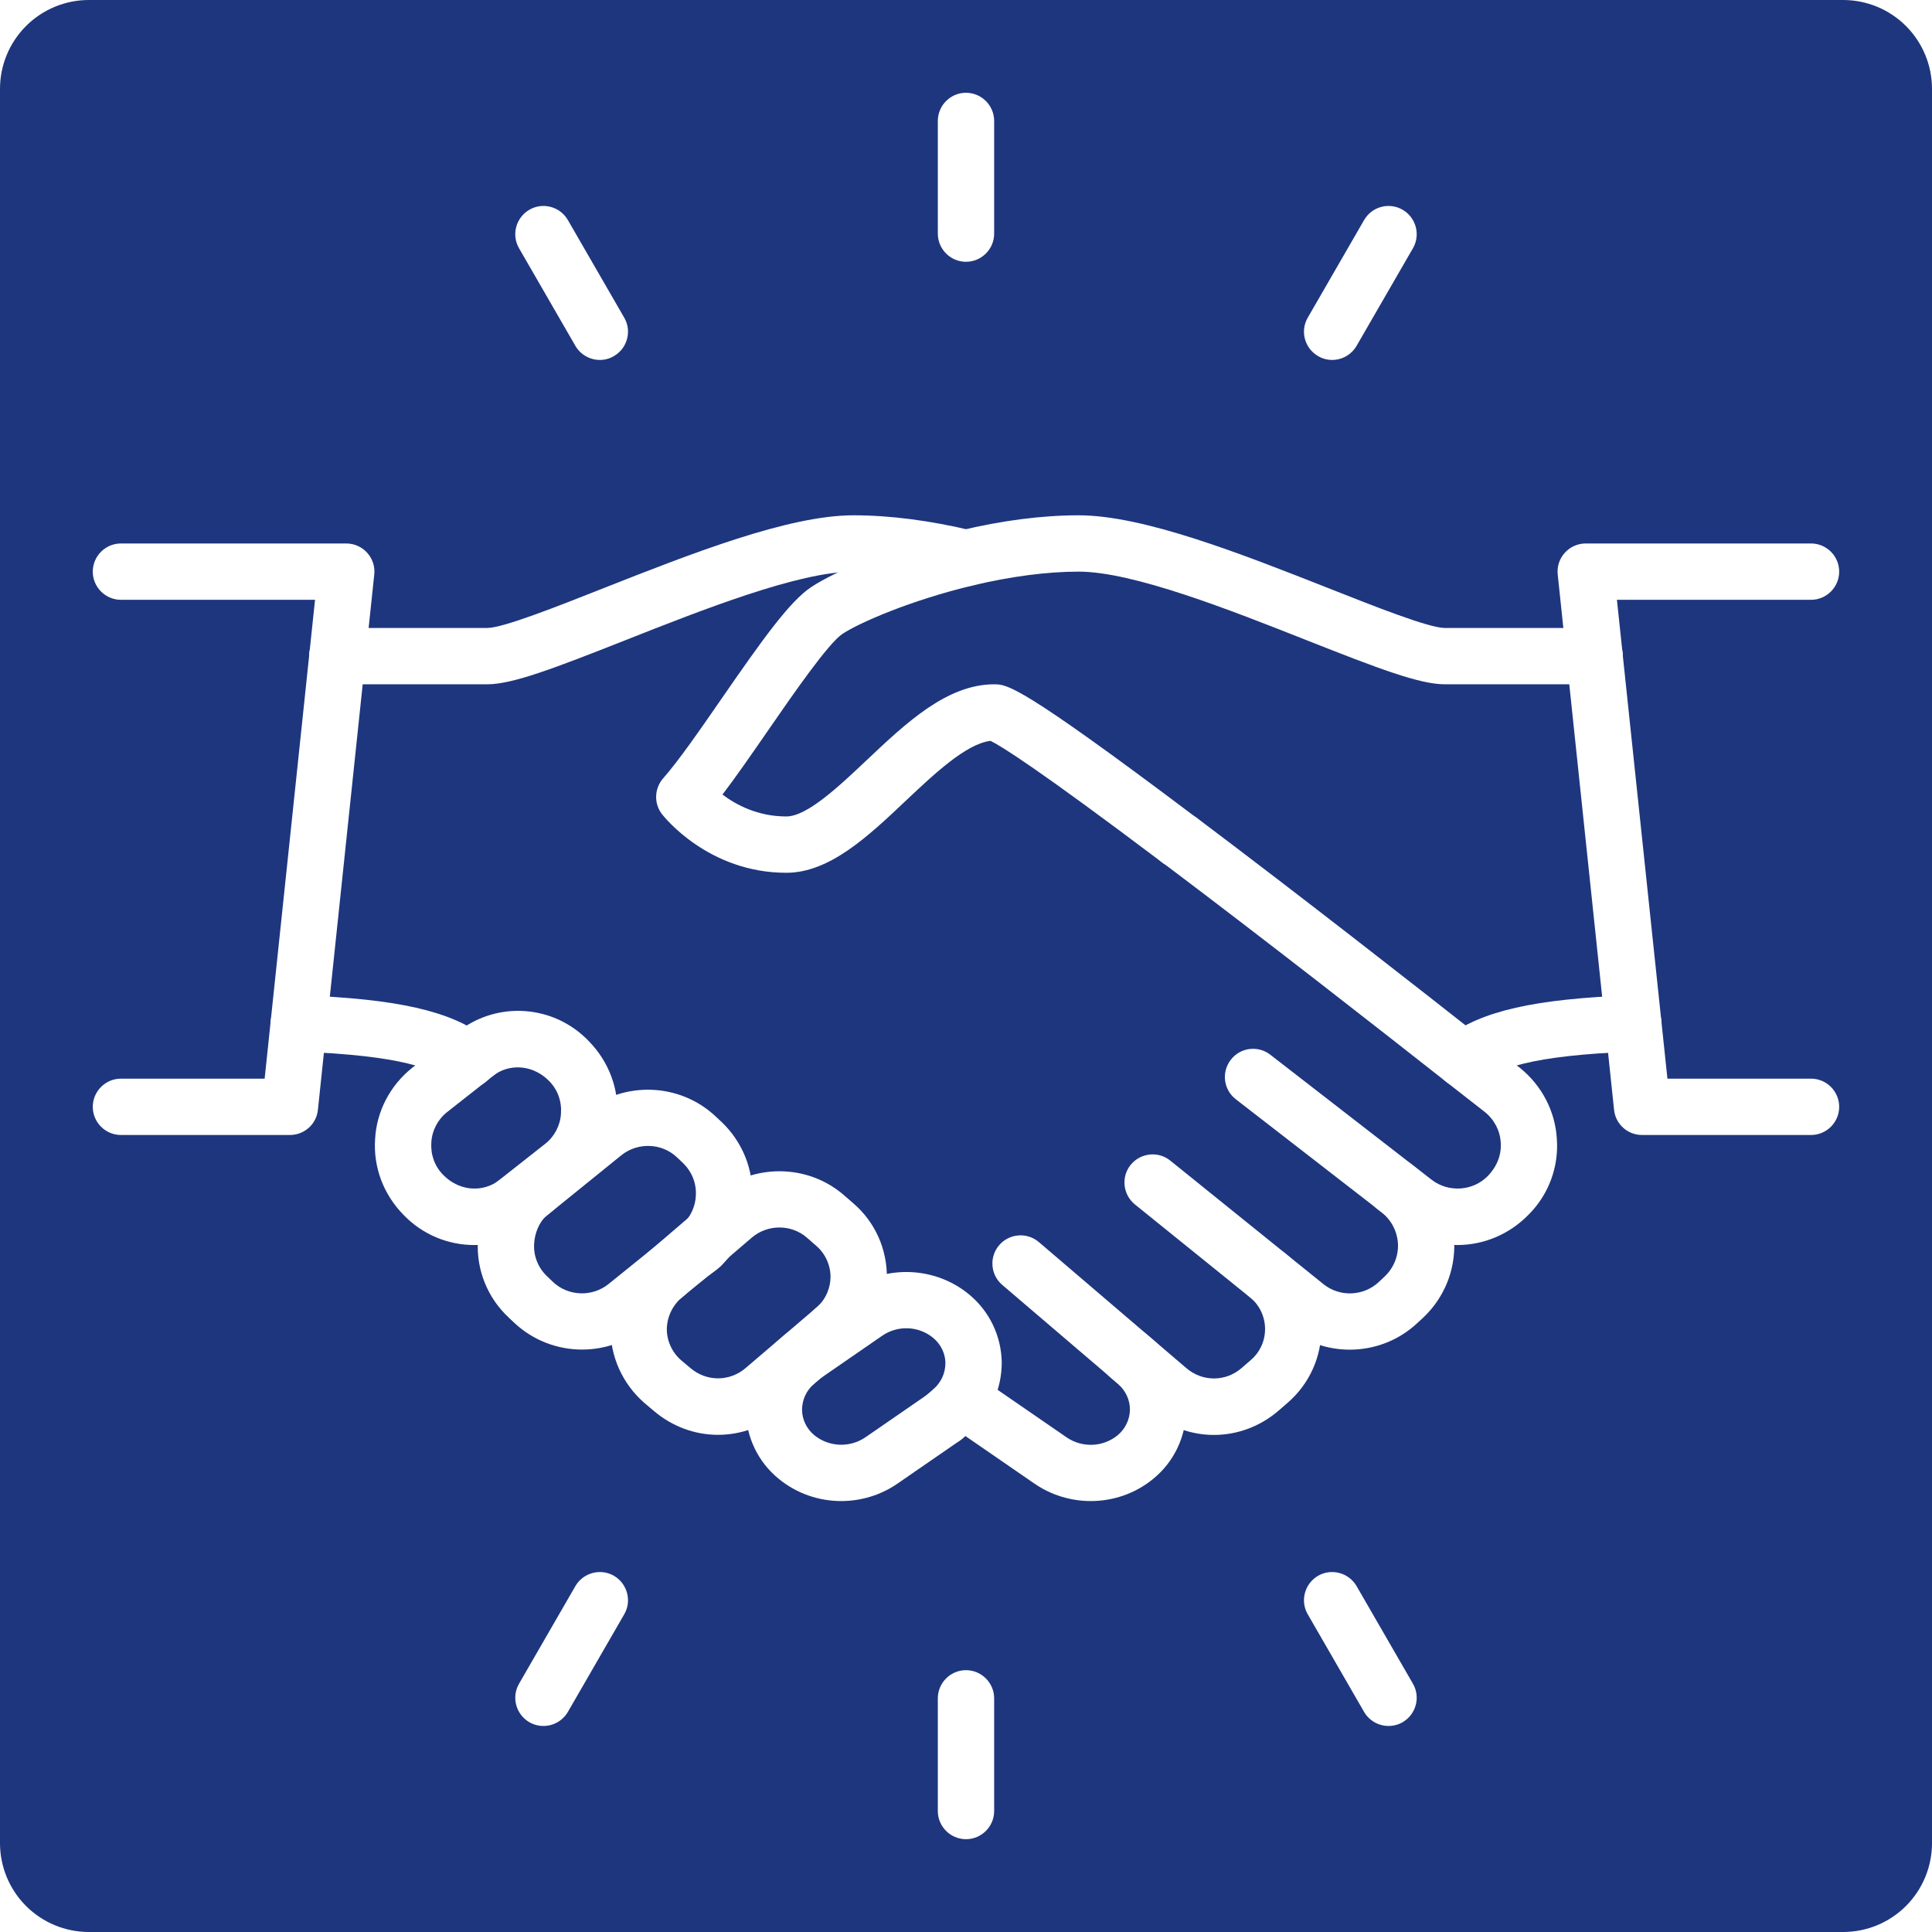 <svg xmlns="http://www.w3.org/2000/svg" xmlns:xlink="http://www.w3.org/1999/xlink" width="500" zoomAndPan="magnify" viewBox="0 0 375 375" height="500" preserveAspectRatio="xMidYMid meet" version="1.2"><defs><clipPath id="b741b911fa"><path d="M 17.25 0 L 357.75 0 C 362.324 0 366.711 1.816 369.949 5.051 C 373.184 8.289 375 12.676 375 17.25 L 375 357.75 C 375 362.324 373.184 366.711 369.949 369.949 C 366.711 373.184 362.324 375 357.75 375 L 17.25 375 C 12.676 375 8.289 373.184 5.051 369.949 C 1.816 366.711 0 362.324 0 357.75 L 0 17.25 C 0 12.676 1.816 8.289 5.051 5.051 C 8.289 1.816 12.676 0 17.25 0 Z M 17.25 0 "/></clipPath><clipPath id="57c897783d"><path d="M 18.008 105 L 73 105 L 73 221 L 18.008 221 Z M 18.008 105 "/></clipPath><clipPath id="b0a29d05af"><path d="M 182 18.008 L 193 18.008 L 193 51 L 182 51 Z M 182 18.008 "/></clipPath></defs><g id="226eb1684b"><rect x="0" width="375" y="0" height="375" style="fill:#ffffff;fill-opacity:1;stroke:none;"/><rect x="0" width="375" y="0" height="375" style="fill:#ffffff;fill-opacity:1;stroke:none;"/><g clip-rule="nonzero" clip-path="url(#b741b911fa)"><rect x="0" width="375" y="0" height="375" style="fill:#1e367e;fill-opacity:1;stroke:none;"/></g><path style=" stroke:none;fill-rule:nonzero;fill:#ffffff;fill-opacity:1;" d="M 191.77 143.586 Z M 282.855 241.66 C 278.754 241.66 274.633 240.312 271.172 237.621 L 239.863 213.359 C 237.473 211.504 237.047 208.086 238.902 205.695 C 240.738 203.301 244.18 202.875 246.551 204.711 L 277.859 228.973 C 281.148 231.535 285.91 231.195 288.773 228.27 C 290.629 226.344 291.441 224.125 291.293 221.773 C 291.164 219.449 290.031 217.289 288.176 215.816 L 280.742 210.008 C 268.887 200.676 246.121 182.84 226.066 167.742 C 225.918 167.637 225.746 167.527 225.598 167.422 C 201.402 149.184 194.332 144.805 192.262 143.801 C 187.539 144.355 181.324 150.23 175.793 155.441 C 168.531 162.316 161.016 169.406 152.621 169.406 C 137.48 169.406 128.871 158.516 128.508 158.047 C 126.887 155.977 126.992 153.047 128.723 151.062 C 131.629 147.797 135.879 141.664 139.977 135.727 C 148.074 124.004 153.305 116.699 157.469 113.945 C 162.168 110.805 173.574 106.043 186.238 103.008 C 194.48 101.023 202.277 100.02 209.367 100.02 C 221.988 100.02 240.977 107.516 257.719 114.113 C 266.945 117.766 277.387 121.891 280.441 121.891 L 309.531 121.891 C 312.543 121.891 315 124.344 315 127.355 C 315 130.367 312.543 132.824 309.531 132.824 L 280.441 132.824 C 275.531 132.824 267.5 129.75 253.703 124.301 C 238.648 118.344 219.918 110.953 209.367 110.953 C 203.215 110.953 196.105 111.895 188.777 113.645 C 176.797 116.508 166.801 120.863 163.516 123.043 C 160.781 124.859 153.945 134.723 148.969 141.941 C 145.871 146.43 142.883 150.742 140.234 154.223 C 142.863 156.211 147.07 158.473 152.621 158.473 C 156.656 158.473 162.832 152.645 168.277 147.496 C 175.922 140.277 183.824 132.824 192.965 132.824 C 195.465 132.824 197.836 132.824 231.75 158.367 C 231.918 158.473 232.07 158.582 232.219 158.688 C 252.465 173.914 275.531 191.98 287.492 201.402 L 294.965 207.23 C 299.281 210.691 301.887 215.73 302.184 221.094 C 302.57 226.453 300.625 231.793 296.801 235.656 C 292.957 239.652 287.918 241.66 282.855 241.66 "/><path style=" stroke:none;fill-rule:nonzero;fill:#ffffff;fill-opacity:1;" d="M 261.992 261.969 C 257.742 261.969 253.492 260.582 249.988 257.762 L 220.281 233.777 C 217.953 231.879 217.566 228.438 219.469 226.09 C 221.371 223.762 224.809 223.379 227.156 225.277 L 256.863 249.238 C 260.047 251.805 264.637 251.609 267.605 248.855 L 268.738 247.789 C 270.492 246.145 271.453 243.816 271.344 241.422 C 271.215 239.012 270.062 236.809 268.164 235.316 L 267.352 234.695 C 264.957 232.84 264.512 229.422 266.348 227.027 C 268.207 224.617 271.621 224.188 274.016 226.023 L 274.848 226.664 C 279.312 230.125 282 235.316 282.258 240.91 C 282.516 246.527 280.316 251.93 276.215 255.777 L 275.082 256.82 C 271.43 260.238 266.711 261.969 261.992 261.969 "/><path style=" stroke:none;fill-rule:nonzero;fill:#ffffff;fill-opacity:1;" d="M 235.613 278.52 C 231.215 278.52 226.793 276.961 223.207 273.887 L 194.547 249.41 C 192.238 247.445 191.98 243.988 193.926 241.703 C 195.891 239.395 199.352 239.137 201.637 241.082 L 230.297 265.578 C 233.414 268.227 237.898 268.227 240.996 265.535 L 242.789 263.977 C 244.586 262.438 245.59 260.195 245.547 257.824 C 245.504 255.477 244.434 253.254 242.598 251.781 C 240.25 249.883 239.863 246.441 241.766 244.094 C 243.668 241.742 247.105 241.359 249.453 243.281 C 253.832 246.785 256.375 252.016 256.48 257.656 C 256.566 263.25 254.195 268.59 249.945 272.262 L 248.152 273.82 C 244.52 276.941 240.078 278.52 235.613 278.52 "/><path style=" stroke:none;fill-rule:nonzero;fill:#ffffff;fill-opacity:1;" d="M 211.715 291.355 C 207.938 291.355 204.133 290.246 200.867 288.023 L 183.633 276.148 C 181.156 274.441 180.516 271.023 182.223 268.547 C 183.93 266.047 187.348 265.43 189.824 267.137 L 207.059 279.012 C 210.07 281.062 214.129 280.891 216.926 278.586 C 218.422 277.348 219.297 275.531 219.32 273.586 C 219.32 271.707 218.465 269.891 217.012 268.633 L 215.477 267.309 C 213.191 265.344 212.934 261.906 214.898 259.621 C 216.863 257.312 220.324 257.059 222.586 259.023 L 224.125 260.324 C 228.012 263.656 230.254 268.527 230.254 273.672 C 230.168 278.906 227.863 283.754 223.867 287.02 C 220.387 289.902 216.051 291.355 211.715 291.355 "/><path style=" stroke:none;fill-rule:nonzero;fill:#ffffff;fill-opacity:1;" d="M 228.953 168.531 L 228.887 168.531 C 225.855 168.531 223.418 166.078 223.418 163.066 C 223.418 160.031 225.855 157.598 228.887 157.598 C 231.898 157.598 234.375 160.031 234.375 163.066 C 234.375 166.078 231.961 168.531 228.953 168.531 "/><path style=" stroke:none;fill-rule:nonzero;fill:#ffffff;fill-opacity:1;" d="M 92.031 241.66 C 87.035 241.66 82.059 239.672 78.363 235.848 C 74.371 231.793 72.426 226.453 72.812 221.027 C 73.109 215.711 75.715 210.691 79.988 207.273 L 89.492 199.82 C 90.516 198.988 91.797 198.496 93.078 198.496 C 96.09 198.496 98.547 200.93 98.547 203.965 C 98.547 205.801 97.629 207.445 96.195 208.449 L 86.777 215.859 C 84.965 217.289 83.852 219.449 83.723 221.711 C 83.555 224.125 84.363 226.344 85.988 228.012 C 88.914 231.023 93.145 231.516 96.391 229.441 C 98.523 227.754 101.621 227.906 103.609 229.891 C 105.742 232.027 105.742 235.488 103.609 237.621 C 103.414 237.812 103.137 238.051 102.883 238.242 C 102.773 238.305 102.668 238.391 102.562 238.477 C 99.359 240.613 95.684 241.66 92.031 241.66 "/><path style=" stroke:none;fill-rule:nonzero;fill:#ffffff;fill-opacity:1;" d="M 99.527 239.375 C 98.141 239.375 96.73 238.859 95.664 237.793 C 93.527 235.637 93.527 232.176 95.664 230.039 C 95.855 229.848 96.133 229.633 96.391 229.441 L 105.828 222.012 C 107.645 220.578 108.754 218.422 108.883 216.16 C 109.055 213.746 108.242 211.523 106.617 209.859 C 103.691 206.848 99.422 206.355 96.195 208.449 C 94.574 209.707 92.289 209.984 90.324 208.961 C 87.633 207.551 86.609 204.262 88.016 201.594 C 88.465 200.695 89.191 199.949 90.047 199.414 L 90.047 199.395 C 97.672 194.309 107.836 195.398 114.223 202.02 C 118.215 206.078 120.18 211.418 119.797 216.84 C 119.496 222.16 116.891 227.18 112.621 230.594 L 103.117 238.051 C 103.031 238.113 102.969 238.176 102.902 238.219 C 101.898 238.988 100.723 239.375 99.527 239.375 "/><path style=" stroke:none;fill-rule:nonzero;fill:#ffffff;fill-opacity:1;" d="M 94.551 132.824 L 65.465 132.824 C 62.43 132.824 59.996 130.367 59.996 127.355 C 59.996 124.344 62.43 121.891 65.465 121.891 L 94.551 121.891 C 97.605 121.891 108.051 117.766 117.277 114.113 C 134.02 107.516 153.008 100.02 165.629 100.02 C 172.719 100.02 180.516 101.023 188.777 103.008 C 191.703 103.715 193.52 106.684 192.816 109.609 C 192.109 112.535 189.121 114.352 186.215 113.645 C 178.891 111.895 171.777 110.953 165.629 110.953 C 155.078 110.953 136.348 118.344 121.293 124.301 C 107.496 129.75 99.465 132.824 94.551 132.824 "/><path style=" stroke:none;fill-rule:nonzero;fill:#ffffff;fill-opacity:1;" d="M 131.863 238.453 Z M 112.984 261.949 C 108.242 261.949 103.543 260.219 99.891 256.82 L 98.758 255.754 C 94.66 251.953 92.438 246.508 92.758 240.891 C 92.992 236.043 95.023 231.473 98.504 228.098 L 100.766 226.176 C 103.094 224.23 106.555 224.551 108.477 226.859 C 110.422 229.164 110.102 232.625 107.793 234.547 L 105.828 236.191 C 104.652 237.367 103.777 239.332 103.672 241.445 C 103.543 243.859 104.484 246.145 106.254 247.789 L 107.387 248.879 C 110.336 251.609 114.949 251.781 118.129 249.219 L 130.965 238.859 C 131.008 238.816 131.18 238.691 131.352 238.582 C 131.414 238.52 131.5 238.453 131.562 238.391 L 132.375 237.793 C 134.191 235.848 137.18 235.465 139.445 236.98 C 141.941 238.668 142.605 242.086 140.898 244.586 C 140.641 244.969 140.062 245.609 139.699 245.91 C 139.594 245.992 139.336 246.25 139.211 246.336 L 138.355 246.977 C 138.207 247.082 138.078 247.191 137.949 247.273 L 125.008 257.738 C 121.484 260.559 117.234 261.949 112.984 261.949 "/><path style=" stroke:none;fill-rule:nonzero;fill:#ffffff;fill-opacity:1;" d="M 131.863 238.434 C 131.863 238.453 131.863 238.453 131.863 238.453 C 131.863 238.453 131.863 238.453 131.863 238.434 Z M 134.617 248.344 C 132.844 248.344 131.137 247.555 130.09 246.059 C 128.402 243.602 128.809 240.355 131.242 238.625 C 131.285 238.605 131.715 238.305 131.777 238.262 L 132.098 238.051 C 132.16 237.984 132.246 237.922 132.332 237.855 C 132.398 237.773 132.48 237.688 132.547 237.602 C 134.062 236.148 134.98 234.121 135.066 232.07 C 135.195 229.633 134.277 227.348 132.461 225.641 L 131.352 224.594 C 128.426 221.84 123.77 221.691 120.609 224.23 L 105.828 236.191 C 103.523 238.133 100.062 237.836 98.117 235.508 C 96.176 233.199 96.496 229.742 98.801 227.797 L 100.766 226.176 L 113.754 215.711 C 121.141 209.773 131.949 210.18 138.848 216.648 L 139.977 217.695 C 144.102 221.582 146.301 227.027 146 232.625 C 145.766 237.43 143.715 241.98 140.215 245.395 C 140.043 245.609 139.852 245.781 139.699 245.91 C 139.617 245.992 139.336 246.23 139.23 246.312 L 137.82 247.383 C 136.84 248.023 135.727 248.344 134.617 248.344 "/><path style=" stroke:none;fill-rule:nonzero;fill:#ffffff;fill-opacity:1;" d="M 139.359 278.5 C 134.918 278.5 130.473 276.918 126.844 273.801 L 125.094 272.328 C 120.801 268.59 118.43 263.25 118.492 257.676 C 118.664 251.973 121.227 246.762 125.562 243.281 C 127.934 241.359 131.352 241.742 133.25 244.094 C 135.152 246.441 134.766 249.902 132.418 251.781 C 130.602 253.277 129.492 255.496 129.43 257.91 C 129.406 260.195 130.41 262.461 132.203 264.02 L 133.957 265.492 C 137.094 268.207 141.582 268.207 144.699 265.559 L 158.133 254.09 C 158.41 253.852 158.688 253.617 158.922 253.383 C 161.059 251.246 164.516 251.246 166.652 253.383 C 168.789 255.539 168.789 259 166.652 261.137 C 166.227 261.562 165.734 261.992 165.223 262.418 L 151.789 273.887 C 148.18 276.961 143.781 278.5 139.359 278.5 "/><path style=" stroke:none;fill-rule:nonzero;fill:#ffffff;fill-opacity:1;" d="M 161.699 263.719 C 160.141 263.719 158.602 263.059 157.512 261.777 C 155.57 259.469 155.848 256.031 158.152 254.066 C 158.41 253.852 158.688 253.617 158.922 253.383 C 160.332 251.973 161.164 249.988 161.207 247.938 C 161.227 245.609 160.203 243.344 158.473 241.852 L 156.617 240.227 C 153.605 237.602 149.012 237.602 145.938 240.207 L 132.547 251.676 C 130.262 253.641 126.801 253.383 124.836 251.098 C 122.871 248.793 123.148 245.352 125.434 243.387 L 138.824 231.898 C 146 225.789 156.742 225.832 163.812 231.984 L 165.629 233.562 C 169.836 237.172 172.227 242.469 172.141 248.109 C 172.055 252.977 170.051 257.719 166.652 261.137 C 166.227 261.562 165.734 261.992 165.223 262.418 C 164.195 263.273 162.938 263.719 161.699 263.719 "/><path style=" stroke:none;fill-rule:nonzero;fill:#ffffff;fill-opacity:1;" d="M 163.277 291.355 C 158.922 291.355 154.586 289.883 151.105 287 C 147.133 283.754 144.828 278.926 144.742 273.738 C 144.742 268.527 146.984 263.656 150.871 260.324 L 152.406 259.023 C 154.691 257.059 158.152 257.312 160.098 259.621 C 162.062 261.906 161.805 265.344 159.52 267.309 L 157.98 268.633 C 156.508 269.891 155.676 271.73 155.676 273.672 C 155.695 275.531 156.574 277.348 158.047 278.562 C 160.887 280.891 164.945 281.039 167.957 278.992 L 180.129 270.598 C 182.586 268.867 186.004 269.488 187.73 271.984 C 189.441 274.461 188.82 277.859 186.344 279.59 L 174.148 288.004 C 170.883 290.246 167.059 291.355 163.277 291.355 "/><path style=" stroke:none;fill-rule:nonzero;fill:#ffffff;fill-opacity:1;" d="M 183.227 280.551 C 181.688 280.551 180.152 279.91 179.082 278.629 C 177.117 276.344 177.375 272.883 179.68 270.938 L 181.195 269.613 C 182.672 268.355 183.504 266.52 183.504 264.531 C 183.48 262.695 182.605 260.902 181.133 259.684 C 178.312 257.355 174.258 257.184 171.246 259.258 L 159.051 267.672 C 156.574 269.359 153.156 268.738 151.445 266.262 C 149.738 263.785 150.359 260.387 152.836 258.68 L 165.031 250.242 C 172.078 245.438 181.539 245.844 188.074 251.227 C 192.047 254.492 194.352 259.301 194.438 264.445 C 194.438 269.699 192.195 274.59 188.332 277.922 L 186.793 279.227 C 185.746 280.121 184.484 280.551 183.227 280.551 "/><path style=" stroke:none;fill-rule:nonzero;fill:#ffffff;fill-opacity:1;" d="M 90.879 211.184 C 89.727 211.184 88.551 210.797 87.547 210.027 C 84.281 207.531 78.191 204.84 57.777 204.113 C 54.766 204.008 52.395 201.465 52.523 198.453 C 52.629 195.441 55.254 193.027 58.16 193.18 C 77.105 193.863 87.547 196.23 94.23 201.379 C 96.625 203.215 97.074 206.656 95.215 209.047 C 94.148 210.434 92.523 211.184 90.879 211.184 "/><path style=" stroke:none;fill-rule:nonzero;fill:#ffffff;fill-opacity:1;" d="M 284.117 211.184 C 282.473 211.184 280.848 210.434 279.781 209.047 C 277.922 206.656 278.371 203.215 280.762 201.379 C 287.449 196.23 297.891 193.863 316.836 193.18 C 319.805 193.051 322.367 195.441 322.496 198.453 C 322.602 201.465 320.23 204.008 317.219 204.113 C 296.801 204.84 290.715 207.531 287.449 210.027 C 286.445 210.797 285.27 211.184 284.117 211.184 "/><path style=" stroke:none;fill-rule:nonzero;fill:#ffffff;fill-opacity:1;" d="M 351.52 220.301 L 318.715 220.301 C 315.918 220.301 313.566 218.188 313.289 215.41 L 302.355 111.531 C 302.184 109.992 302.676 108.457 303.723 107.301 C 304.746 106.148 306.242 105.488 307.781 105.488 L 351.52 105.488 C 354.531 105.488 356.984 107.941 356.984 110.953 C 356.984 113.965 354.531 116.422 351.52 116.422 L 313.844 116.422 L 323.648 209.367 L 351.52 209.367 C 354.531 209.367 356.984 211.824 356.984 214.836 C 356.984 217.844 354.531 220.301 351.52 220.301 "/><g clip-rule="nonzero" clip-path="url(#57c897783d)"><path style=" stroke:none;fill-rule:nonzero;fill:#ffffff;fill-opacity:1;" d="M 56.281 220.301 L 23.477 220.301 C 20.465 220.301 18.008 217.844 18.008 214.836 C 18.008 211.824 20.465 209.367 23.477 209.367 L 51.367 209.367 L 61.148 116.422 L 23.477 116.422 C 20.465 116.422 18.008 113.965 18.008 110.953 C 18.008 107.941 20.465 105.488 23.477 105.488 L 67.215 105.488 C 68.754 105.488 70.25 106.148 71.273 107.301 C 72.32 108.457 72.812 109.992 72.641 111.531 L 61.707 215.41 C 61.43 218.188 59.078 220.301 56.281 220.301 "/></g><g clip-rule="nonzero" clip-path="url(#b0a29d05af)"><path style=" stroke:none;fill-rule:nonzero;fill:#ffffff;fill-opacity:1;" d="M 187.496 50.812 C 184.484 50.812 182.031 48.355 182.031 45.348 L 182.031 23.477 C 182.031 20.465 184.484 18.008 187.496 18.008 C 190.508 18.008 192.965 20.465 192.965 23.477 L 192.965 45.348 C 192.965 48.355 190.508 50.812 187.496 50.812 "/></g><path style=" stroke:none;fill-rule:nonzero;fill:#ffffff;fill-opacity:1;" d="M 187.496 356.984 C 184.484 356.984 182.031 354.531 182.031 351.52 L 182.031 329.648 C 182.031 326.637 184.484 324.18 187.496 324.18 C 190.508 324.18 192.965 326.637 192.965 329.648 L 192.965 351.52 C 192.965 354.531 190.508 356.984 187.496 356.984 "/><path style=" stroke:none;fill-rule:nonzero;fill:#ffffff;fill-opacity:1;" d="M 258.574 69.863 C 257.633 69.863 256.695 69.629 255.84 69.117 C 253.234 67.621 252.316 64.27 253.832 61.664 L 264.766 42.719 C 266.281 40.094 269.637 39.195 272.242 40.711 C 274.848 42.227 275.766 45.559 274.25 48.188 L 263.312 67.129 C 262.289 68.883 260.453 69.863 258.574 69.863 "/><path style=" stroke:none;fill-rule:nonzero;fill:#ffffff;fill-opacity:1;" d="M 105.488 335.008 C 104.547 335.008 103.609 334.773 102.754 334.285 C 100.148 332.766 99.23 329.434 100.746 326.809 L 111.68 307.863 C 113.195 305.258 116.551 304.363 119.156 305.855 C 121.762 307.375 122.68 310.727 121.164 313.332 L 110.227 332.277 C 109.203 334.027 107.367 335.008 105.488 335.008 "/><path style=" stroke:none;fill-rule:nonzero;fill:#ffffff;fill-opacity:1;" d="M 269.508 335.008 C 267.629 335.008 265.793 334.027 264.766 332.277 L 253.832 313.332 C 252.316 310.727 253.234 307.375 255.84 305.855 C 258.445 304.363 261.797 305.258 263.312 307.863 L 274.25 326.809 C 275.766 329.434 274.848 332.766 272.242 334.285 C 271.387 334.773 270.449 335.008 269.508 335.008 "/><path style=" stroke:none;fill-rule:nonzero;fill:#ffffff;fill-opacity:1;" d="M 116.422 69.863 C 114.543 69.863 112.707 68.883 111.68 67.129 L 100.746 48.188 C 99.23 45.559 100.148 42.227 102.754 40.711 C 105.359 39.195 108.711 40.094 110.227 42.719 L 121.164 61.664 C 122.68 64.27 121.762 67.621 119.156 69.117 C 118.301 69.629 117.363 69.863 116.422 69.863 "/></g></svg>